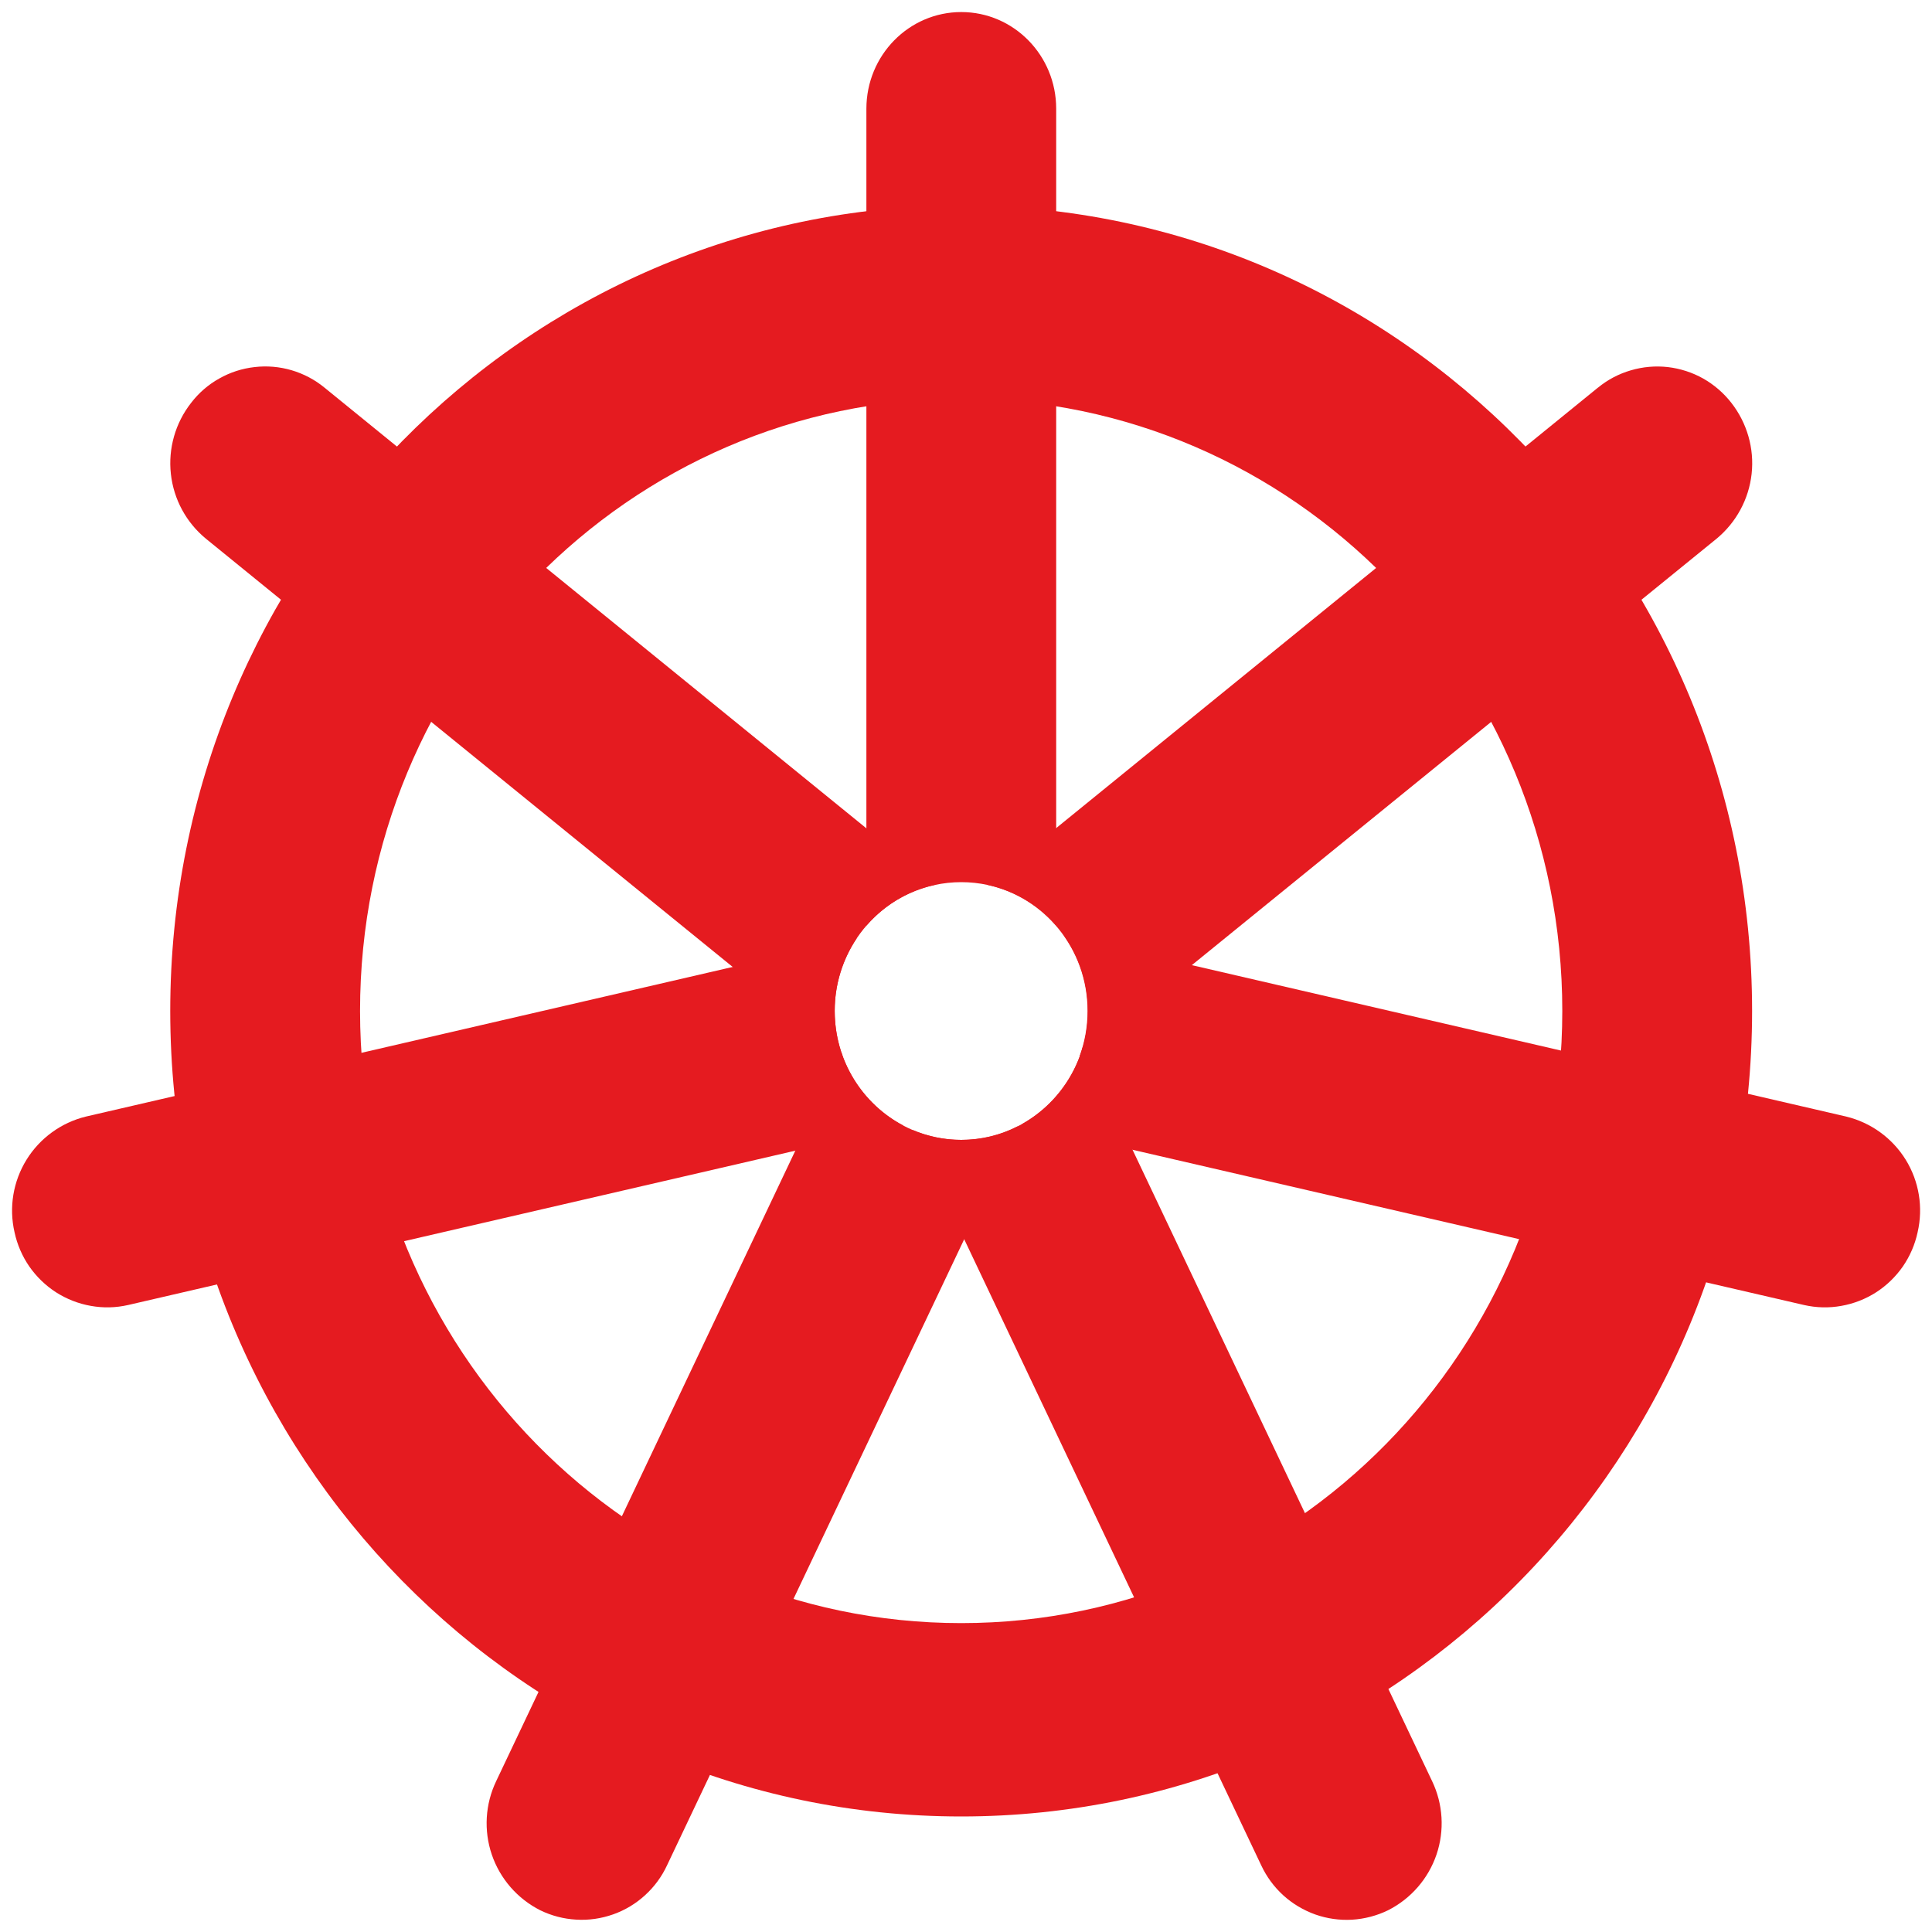<?xml version="1.0" encoding="UTF-8"?> <svg xmlns="http://www.w3.org/2000/svg" width="25" height="25" viewBox="0 0 25 25" fill="none"><g clip-path="url(#clip0_1057_1972)"><path d="M4.199 5.016L12.108 11.448C11.363 11.603 10.801 12.277 10.801 13.081C10.801 13.289 10.838 13.488 10.905 13.67L2.666 6.972C2.41 6.762 2.247 6.461 2.211 6.132C2.175 5.803 2.269 5.473 2.473 5.213C2.572 5.084 2.695 4.977 2.837 4.898C2.978 4.818 3.133 4.768 3.294 4.75C3.455 4.731 3.618 4.745 3.774 4.791C3.929 4.837 4.074 4.913 4.199 5.016Z" fill="#E51B20"></path><path d="M11.691 14.566L1.657 16.887C1.498 16.923 1.335 16.927 1.175 16.898C1.015 16.87 0.863 16.81 0.726 16.723C0.589 16.635 0.472 16.521 0.379 16.388C0.287 16.254 0.222 16.104 0.188 15.945C0.114 15.624 0.17 15.287 0.343 15.007C0.516 14.727 0.793 14.526 1.113 14.448L11.086 12.141C10.9 12.419 10.8 12.746 10.801 13.081C10.801 13.728 11.163 14.289 11.691 14.566Z" fill="#E51B20"></path><path d="M13.171 14.573L8.632 24.136C8.564 24.283 8.467 24.415 8.347 24.524C8.227 24.634 8.087 24.718 7.934 24.772C7.781 24.826 7.619 24.85 7.457 24.84C7.295 24.831 7.137 24.79 6.991 24.719C6.696 24.57 6.471 24.312 6.364 23.999C6.258 23.687 6.278 23.345 6.421 23.047L10.89 13.628C11.113 14.281 11.723 14.75 12.438 14.75C12.702 14.75 12.951 14.688 13.171 14.573Z" fill="#E51B20"></path><path d="M14.016 13.531L18.531 23.047C18.674 23.345 18.694 23.687 18.588 23.999C18.481 24.312 18.256 24.57 17.961 24.719C17.815 24.79 17.657 24.831 17.495 24.841C17.333 24.85 17.171 24.827 17.019 24.773C16.866 24.718 16.725 24.634 16.605 24.525C16.486 24.416 16.389 24.285 16.32 24.137L11.805 14.62C11.998 14.703 12.213 14.75 12.438 14.75C13.189 14.75 13.822 14.234 14.016 13.531Z" fill="#E51B20"></path><path d="M13.223 14.547C13.483 14.401 13.7 14.188 13.85 13.93C14 13.673 14.078 13.379 14.077 13.081C14.077 12.717 13.963 12.381 13.767 12.106L23.889 14.448C24.209 14.526 24.486 14.726 24.66 15.007C24.833 15.287 24.888 15.624 24.814 15.945C24.78 16.104 24.715 16.254 24.623 16.388C24.53 16.521 24.413 16.635 24.276 16.723C24.14 16.81 23.987 16.87 23.827 16.898C23.668 16.927 23.504 16.923 23.345 16.887L13.223 14.547ZM13.667 1.406V11.978C13.515 11.801 13.327 11.659 13.115 11.562C12.903 11.465 12.672 11.415 12.439 11.415C12.206 11.415 11.975 11.465 11.764 11.562C11.552 11.659 11.363 11.801 11.211 11.978V1.408C11.211 0.716 11.761 0.156 12.439 0.156C13.117 0.156 13.667 0.716 13.667 1.406Z" fill="#E51B20"></path><path d="M20.678 5.016C20.803 4.913 20.948 4.837 21.103 4.792C21.259 4.746 21.421 4.732 21.582 4.75C21.743 4.769 21.898 4.819 22.039 4.898C22.18 4.978 22.304 5.085 22.403 5.212C22.607 5.473 22.702 5.802 22.666 6.131C22.63 6.46 22.466 6.762 22.211 6.972L13.969 13.67C14.036 13.488 14.073 13.289 14.073 13.081C14.073 12.275 13.511 11.603 12.766 11.448L20.677 5.016H20.678Z" fill="#E51B20"></path><path d="M12.438 5.159C8.141 5.159 4.659 8.706 4.659 13.081C4.659 17.456 8.142 21.003 12.438 21.003C16.734 21.003 20.216 17.456 20.216 13.081C20.216 8.706 16.733 5.159 12.438 5.159ZM2.203 13.081C2.203 7.325 6.786 2.659 12.438 2.659C18.091 2.659 22.672 7.325 22.672 13.081C22.672 18.839 18.091 23.505 12.438 23.505C6.786 23.505 2.203 18.839 2.203 13.083V13.081Z" fill="#E51B20"></path></g><defs><clipPath id="clip0_1057_1972"><rect width="25" height="25" fill="white"></rect></clipPath></defs></svg>